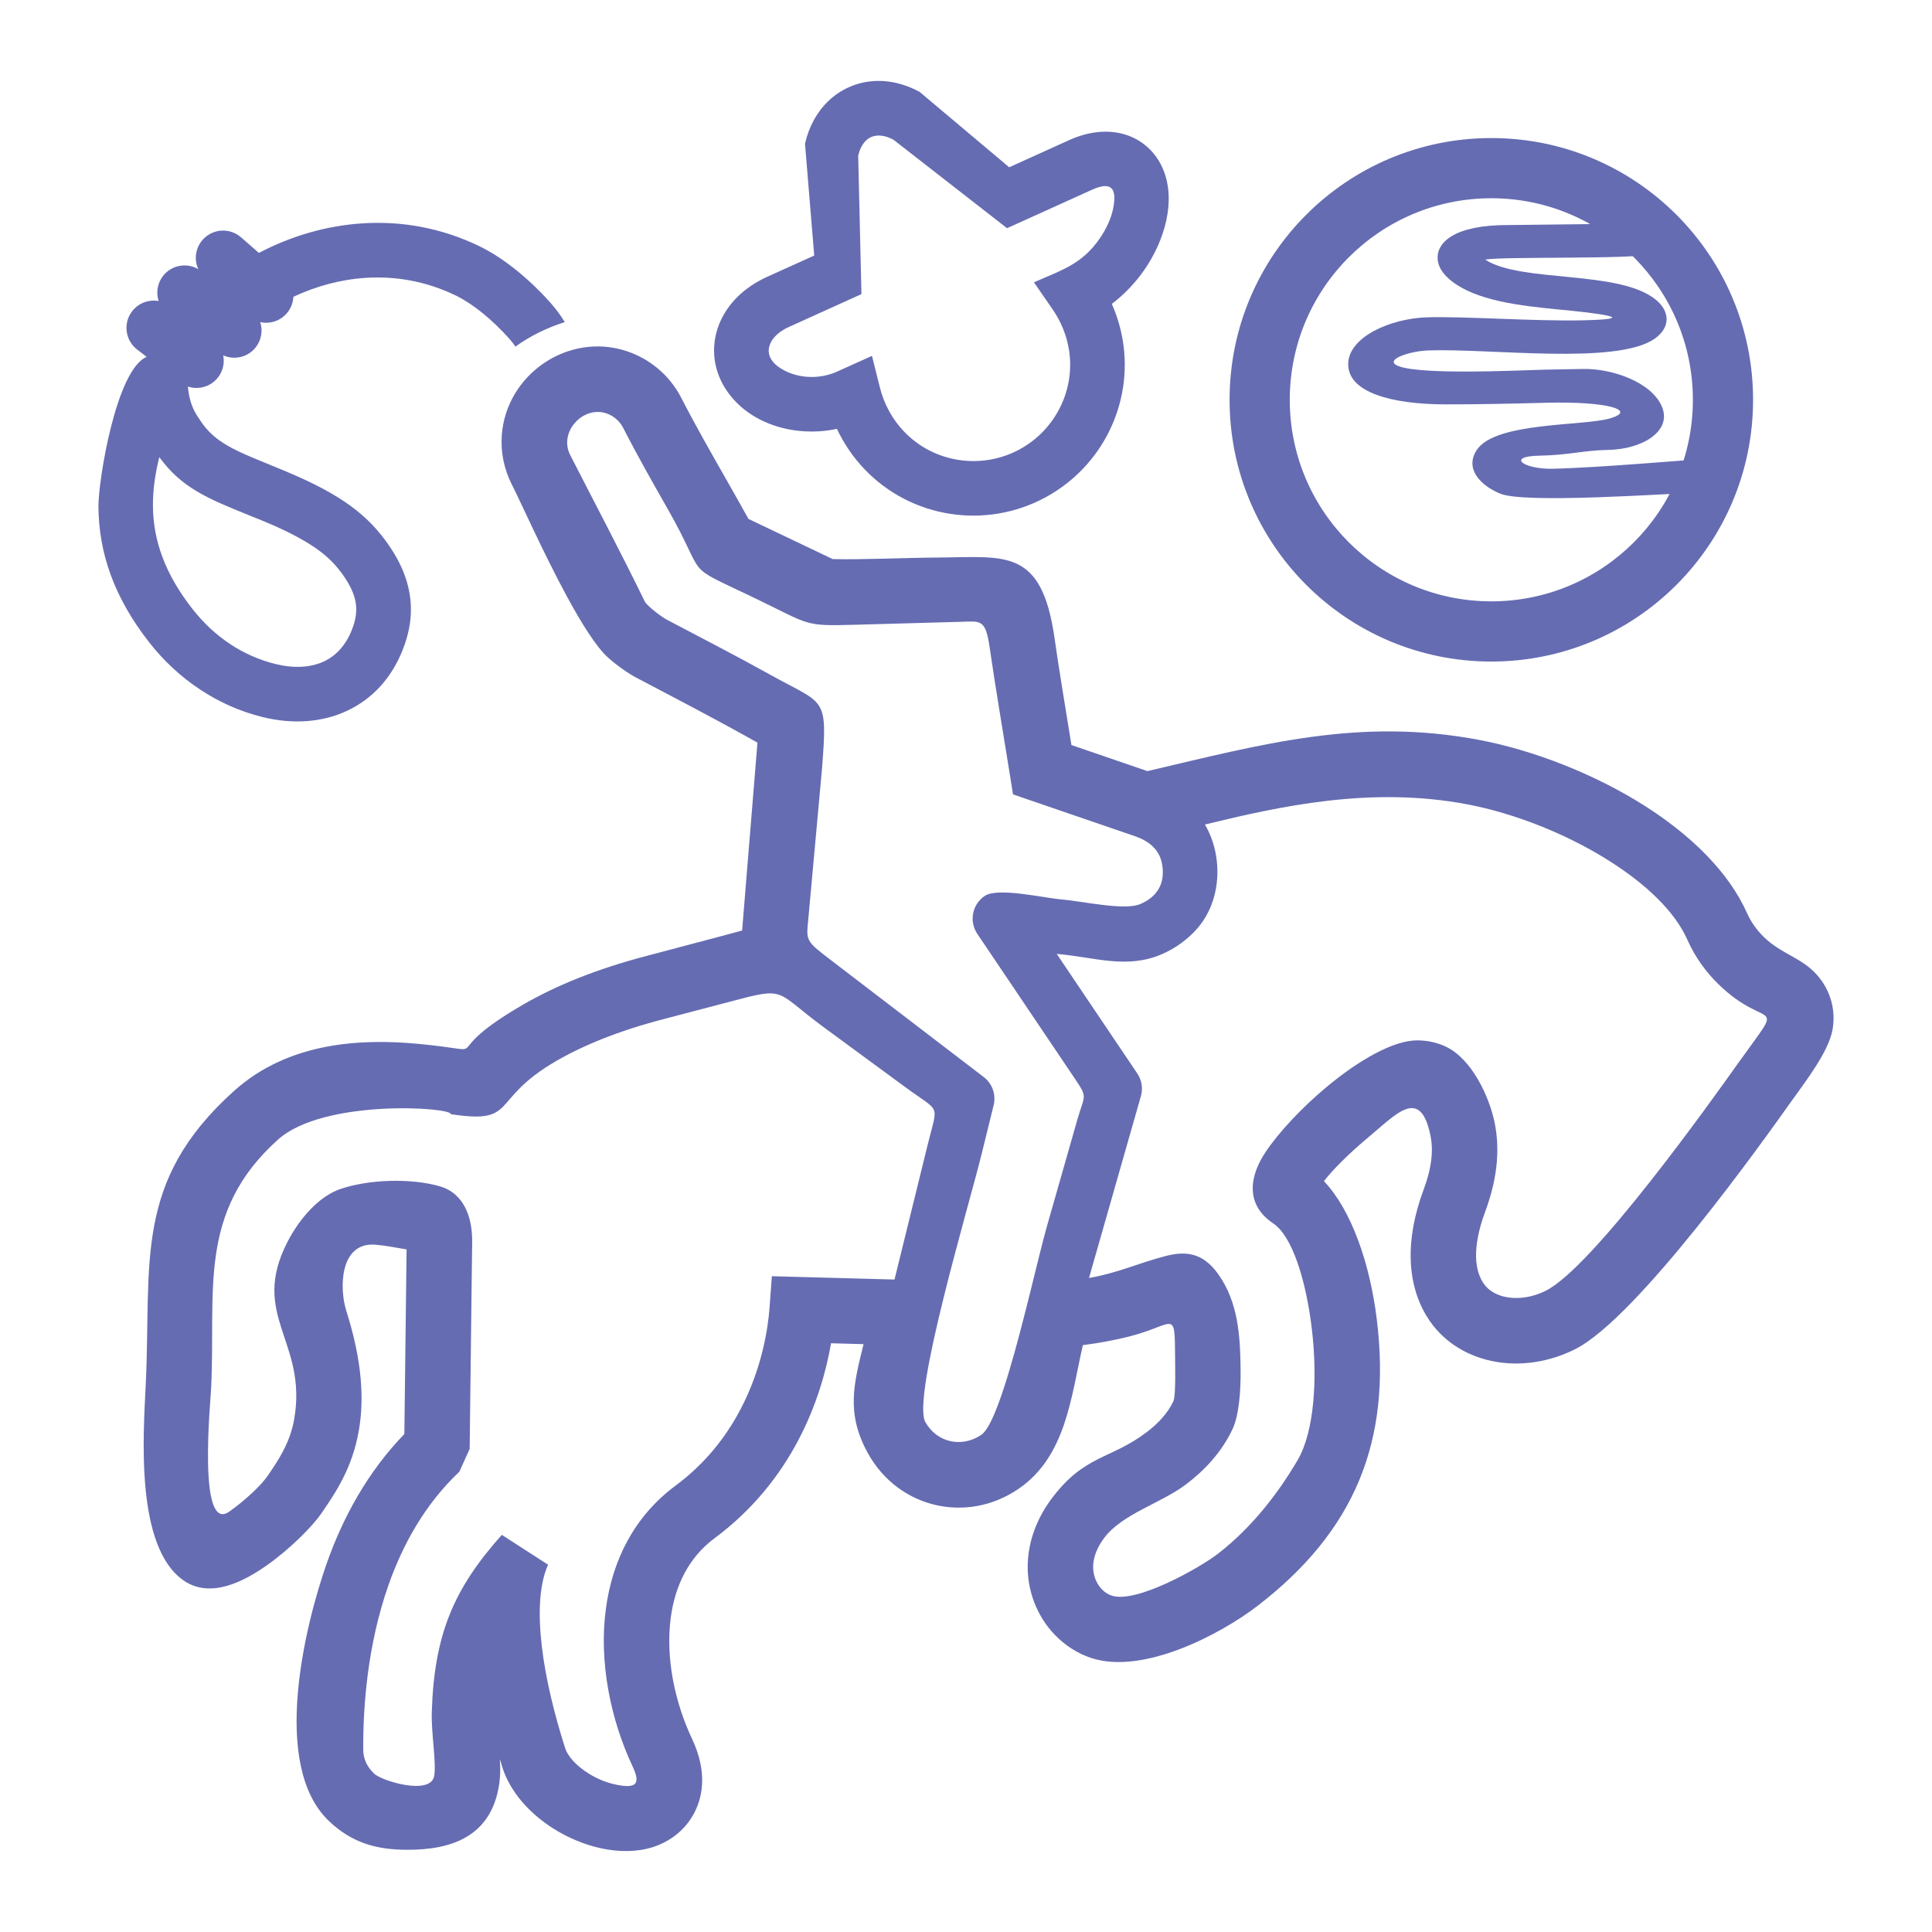 <svg xmlns="http://www.w3.org/2000/svg" fill-rule="evenodd" clip-rule="evenodd" image-rendering="optimizeQuality" shape-rendering="geometricPrecision" text-rendering="geometricPrecision" viewBox="0 0 100000 100000"><defs><style>.fil1{fill:#656cb2;fill-rule:nonzero}</style></defs><g id="Слой_x0020_1"><path fill="none" d="M28 28h99943v99943H28z"/><g id="_179792400"><path d="M88951 50947c-623-607-1197-1367-1617-2314-660-1484-2173-2893-4038-4073-2251-1426-4954-2471-7331-2924-4992-952-9695 91-13597 1041 280 479 473 1021 570 1580 230 1320-64 2758-953 3784-499 576-1145 1048-1868 1357-1817 776-3507 136-5383-20l-37-3 4157 6170c233 336 319 770 198 1194l-2685 9408c1463-247 2568-772 3936-1128 1037-271 1937-213 2751 929 1034 1448 1138 3187 1159 4920 15 1200-95 2416-413 3093-556 1189-1435 2128-2402 2863-1296 985-3314 1531-4249 2784-332 445-555 947-568 1446-12 452 144 892 461 1218 146 150 317 258 501 318 1267 420 4548-1438 5477-2152 1843-1420 3203-3255 4145-4863 862-1469 1049-4226 728-6855-306-2504-1020-4747-1982-5389-1485-995-1228-2467-408-3697 695-1042 1906-2326 3173-3382 1594-1328 3413-2402 4668-2402 542 0 1040 109 1501 329 1347 643 2239 2587 2514 3916 256 1234 211 2747-487 4625-359 966-484 1737-471 2349 15 648 199 1089 400 1377 260 374 697 613 1210 700 620 104 1328-1 1999-338 2450-1225 8589-9857 9925-11735 2591-3634 1613-1599-984-4126zM56518 9823l-3757 1701-636 288-5877-4578c-348-190-785-307-1164-136s-576 576-664 962l168 7163-3759 1702c-420 191-853 505-997 963-186 590 261 1029 779 1295 832 427 1875 433 2722 49l1800-812 411 1641c215 854 643 1639 1244 2271 1542 1621 4008 2001 5987 927 1862-1012 2894-3095 2552-5172-123-746-415-1455-844-2075l-966-1399c1398-621 2467-914 3402-2265 349-506 600-1054 701-1569 210-1072-127-1397-1102-956zm3642-1157c776 1714 82 3841-918 5286-466 674-1047 1288-1695 1777 267 605 460 1245 569 1904 535 3255-1068 6516-3991 8104-3108 1688-6962 1087-9384-1458-584-614-1064-1319-1423-2082-1986 431-4323-133-5586-1814-184-246-332-495-443-742-386-851-425-1755-157-2605 251-794 777-1528 1542-2101 303-227 636-426 993-588l2477-1121-478-5785c100-444 255-851 453-1215 429-787 1057-1368 1804-1706 744-337 1594-425 2466-227 402 91 808 244 1209 462l4637 3903 3121-1413c674-305 1337-442 1951-429 630 15 1204 186 1691 498 506 324 903 781 1162 1352zm-1422 34613l-5344-1832-961-330-161-1011c-350-2200-732-4415-1051-6616-213-1488-485-1333-1564-1303l-5355 149c-2745 76-2302 32-5310-1413-3765-1808-2303-840-4423-4563-784-1379-1570-2759-2311-4210-192-376-520-640-893-761-1201-387-2458 976-1851 2165 1294 2531 2630 5054 3874 7609 199 270 838 759 1131 914 1688 890 3558 1851 5349 2848 2853 1586 2971 1062 2679 4862l-700 7674c-118 1288-208 1187 1306 2346l7740 5921c483 354 675 957 531 1503l-624 2535c-651 2647-3625 12564-2903 13842 604 1067 1886 1340 2895 659 427-289 924-1582 1413-3204 795-2637 1570-6145 1994-7630 519-1819 1038-3637 1557-5456 398-1395 577-1110-213-2283l-4957-7357c-437-648-266-1527 382-1964 682-460 3040 105 3998 184 1033 86 3238 585 4045 241 901-385 1310-1080 1139-2066-136-782-706-1211-1412-1453zm-21005 8581c-558 149-1739 459-3403 894-2345 612-4144 1358-5524 2154-3523 2031-1956 3292-5474 2762 90-358-6571-820-8951 1322-4176 3757-3210 7805-3452 12847-37 770-702 7560 941 6400 845-597 1659-1374 1982-1847 548-799 1158-1703 1373-2921 714-4048-2322-5366-341-9199 649-1256 1666-2377 2761-2739 1500-498 3640-556 5116-131 1288 371 1694 1657 1678 2881l-129 10712-535 1183c-1771 1671-2924 3752-3668 5869-1106 3146-1321 6379-1306 8549 4 452 219 881 559 1203 422 398 2921 1142 3111 134 125-667-154-2228-122-3293 123-4027 1122-6393 3626-9196l2392 1544c-475 1071-513 2596-322 4230 205 1763 689 3630 1198 5239 151 478 614 950 1196 1321 429 273 907 475 1368 577 1052 232 1398 54 946-905-1149-2441-1764-5432-1391-8192 333-2464 1434-4750 3602-6359 1556-1154 2616-2541 3338-3901 1157-2181 1456-4296 1531-5325l119-1617 1614 44 4734 128c573-2330 1146-4660 1720-6990 534-2170 685-1611-1137-2950-1415-1039-2829-2078-4244-3117-2592-1905-1883-2117-4906-1311zm53582-3343c872 849 1946 1058 2725 1936 698 786 998 1816 810 2852-208 1149-1409 2686-2154 3733-1421 2000-7958 11190-11172 12798-1336 670-2779 874-4071 655-1399-236-2639-955-3441-2106-503-725-963-1784-996-3250-23-994 158-2186 683-3597 442-1188 484-2078 341-2766-526-2545-1757-1119-3200 83-965 803-1853 1676-2313 2283 1425 1496 2384 4268 2738 7170 769 6295-1150 10943-6174 14811-1924 1481-5931 3584-8611 2698-695-230-1331-631-1867-1182-943-967-1455-2312-1418-3661 33-1273 517-2438 1232-3398 1710-2291 3051-2022 4927-3448 573-435 1083-968 1380-1600 80-172 103-850 94-1621-42-3371 183-2371-2408-1723-688 172-1479 327-2370 440-620 2677-861 5771-3359 7458-2657 1795-6162 981-7741-1815-1194-2113-745-3679-252-5694l-1682-46c-241 1379-729 3196-1713 5051-931 1755-2303 3546-4321 5043-1350 1002-2043 2477-2261 4089-282 2086 202 4388 1099 6293 417 884 547 1655 521 2301-64 1554-1066 2833-2557 3305-829 261-1771 259-2707 52-842-186-1698-546-2457-1029-1212-771-2216-1883-2617-3152l-132-427c41 543 19 1044-68 1504-461 2441-2344 3197-4721 3187-1577 0-2846-343-4045-1476-3069-2900-1220-10232-130-13336 834-2373 2105-4722 4022-6706l116-9556c-518-93-1166-210-1623-246-1834-140-1871 2245-1499 3419 837 2636 928 4624 648 6212-340 1926-1172 3161-1917 4249-515 751-1683 1898-2833 2709-1198 846-2922 1749-4310 797-2528-1734-2089-7599-1968-10130 303-6335-670-10499 4567-15211 2872-2583 6691-2704 9510-2442 4414 411 617 761 5499-2053 1626-938 3704-1805 6361-2500 852-222 1916-504 3376-893l1556-418 794-9725c-2072-1168-4159-2249-6267-3360-418-221-978-611-1446-1023-617-543-1392-1785-2152-3187-1222-2256-2408-4928-2841-5774-423-828-587-1709-528-2558 221-3140 3411-5348 6428-4373 1200 388 2252 1234 2872 2447 660 1292 1453 2685 2245 4077 400 702 800 1407 1223 2172l4359 2078c1522 41 3666-69 5565-81 3358-22 5249-496 5916 4156 264 1850 583 3705 877 5551l3932 1349c5939-1388 10971-2796 17201-1609 2769 529 5908 1740 8512 3388 2384 1510 4367 3420 5325 5574 221 497 537 912 888 1252z" class="fil1"/><path d="M8246 23661c-218 873-337 1718-330 2543 15 1751 610 3490 2057 5330 538 686 1195 1314 1956 1814 685 451 1466 809 2333 1022 944 233 1817 189 2511-137 620-291 1128-836 1443-1639 191-485 272-948 194-1409-85-505-360-1067-885-1727-393-495-889-916-1531-1315-720-449-1596-863-2679-1305l-2 5-433-176c-2141-869-3468-1408-4634-3006zm18434-5722c-102-147-200-273-302-388-433-486-926-965-1436-1375-439-352-895-657-1341-875-1546-752-3135-1015-4650-921-1331 83-2613 441-3767 983-15 307-129 612-348 861-351 402-880 556-1367 449 137 423 71 904-218 1285-404 532-1112 697-1697 436 76 383-7 796-262 1131-376 491-1011 668-1567 484 95 1006 414 1416 670 1799 730 1093 1784 1521 3547 2237 1201 488 2444 1011 3546 1697 917 571 1645 1196 2250 1957 840 1057 1297 2048 1461 3021 171 1016 20 1961-350 2902-595 1517-1611 2570-2881 3167-1291 606-2812 712-4380 325-1185-292-2259-784-3208-1409-1043-687-1925-1524-2631-2423-1866-2373-2634-4681-2654-7056-11-1325 911-7096 2498-7754l-491-377c-620-473-739-1360-266-1980 332-436 869-624 1374-534-136-423-71-904 218-1285 436-574 1228-721 1835-364-223-490-155-1085 222-1515 513-587 1405-646 1992-133l923 808c1603-845 3446-1412 5385-1533 1975-122 4045 218 6055 1198 630 307 1267 731 1872 1217 647 520 1256 1109 1779 1697 266 298 501 615 743 1000-945 299-1808 731-2554 1268zM77191 7146c3741 0 7128 1516 9580 3968 2451 2451 3968 5839 3968 9580s-1517 7128-3968 9580c-2452 2451-5839 3968-9580 3968s-7129-1517-9580-3968c-2452-2452-3968-5839-3968-9580s1516-7129 3968-9580c2451-2452 5839-3968 9580-3968zm7377 6171c-1888-1888-4496-3056-7377-3056s-5489 1168-7377 3056c-1888 1887-3056 4496-3056 7377 0 2880 1168 5489 3056 7377 1888 1887 4496 3055 7377 3055s5489-1168 7377-3055c1888-1888 3055-4497 3055-7377 0-2881-1167-5490-3055-7377z" class="fil1"/><path d="M84497 11575c1359-427 2210 1157 852 1585-848 268-7601 110-8478 277 1871 1217 6905 518 8824 2068 751 607 778 1447-51 2027-1962 1373-8497 492-11713 606-1278 45-3086 779-406 1015 1982 174 5240 11 6423-19 546-13 1425-24 1984-36 1528-34 3578 695 4096 1969 515 1268-1046 2187-2781 2220-1292 22-2030 271-3564 298-1748 31-820 711 685 677 2423-53 7024-469 7502-475 1498-21 1505 1700 53 1713-1844 57-9008 575-10275 51-1017-422-1854-1288-1209-2263 970-1469 5565-1219 6937-1643 1329-410-138-880-3357-798-1719 44-3538 89-5260 83-2688-9-5043-607-4975-2139 61-1363 2183-2299 4050-2366 1825-65 5605 210 8080 155 1599-34 2342-147 228-407-1752-216-4183-297-5914-1007-863-355-1780-972-1818-1779-39-842 874-1743 3631-1738l6456-74z" class="fil1"/></g></g></svg>